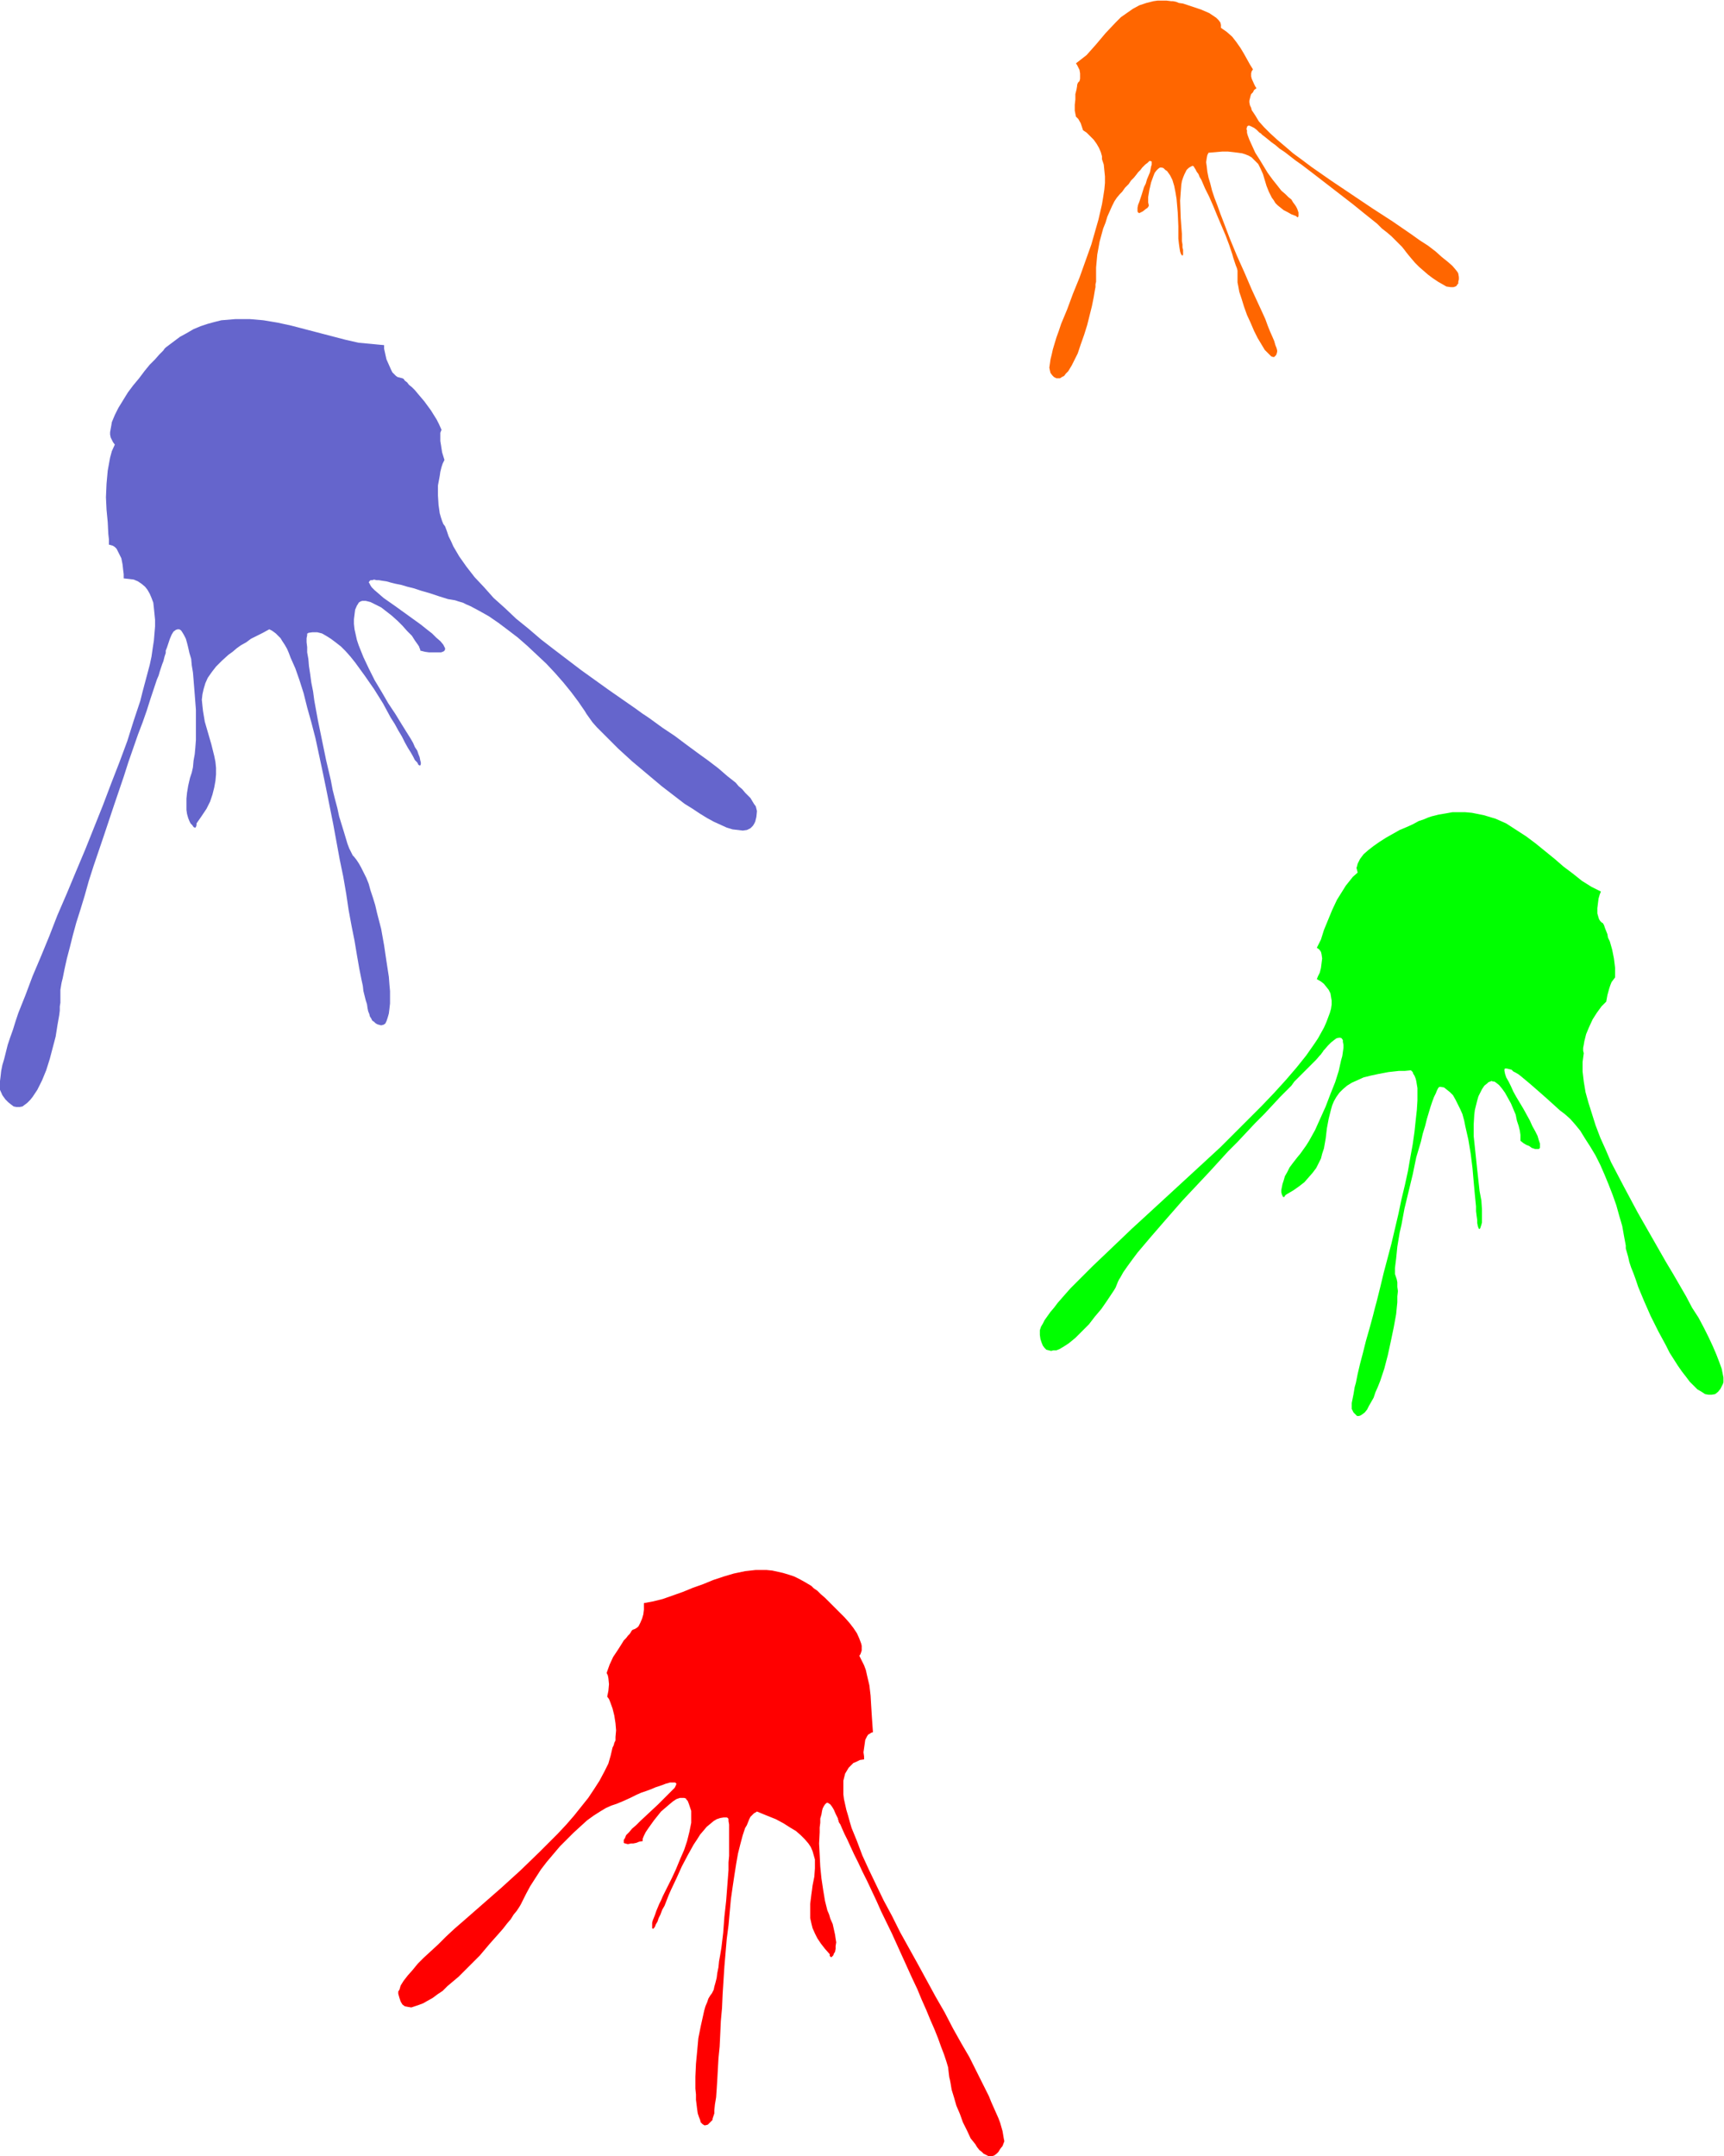<svg xmlns="http://www.w3.org/2000/svg" fill-rule="evenodd" height="588.515" preserveAspectRatio="none" stroke-linecap="round" viewBox="0 0 2913 3642" width="470.653"><style>.pen1{stroke:none}</style><path class="pen1" style="fill:#6565cc" d="m752 889-3-4-2-5-2-6-2-7-1-7-1-7-1-16v-17l3-16 1-7 2-8 2-6 3-6-4-13-2-13-1-6v-14l2-5-4-9-4-8-10-16-11-15-11-13-5-6-5-5-5-4-3-4-4-3-2-3-2-1-4-1-4-1-3-2-3-3-3-3-2-4-4-9-4-9-2-9-2-9v-6l-11-1-10-1-22-2-22-5-23-6-23-6-23-6-23-6-23-5-24-4-23-2h-24l-12 1-12 1-12 3-11 3-12 4-12 5-12 7-11 6-12 9-12 9-2 2-2 3-3 3-4 4-7 8-9 9-9 11-9 12-10 12-9 12-8 13-8 13-6 12-5 12-1 6-2 11v4l1 5 2 4 2 4 3 4-5 11-3 11-2 11-2 11-2 22-1 23 1 21 2 21 1 20 1 9v9l4 1 3 1 3 2 3 3 2 4 2 4 4 8 2 10 1 9 1 8v7l9 1 8 1 7 3 6 4 6 5 4 5 4 7 3 7 3 8 1 9 1 10 1 10v11l-1 12-1 12-2 13-2 14-3 14-4 15-4 15-4 15-4 16-11 33-11 35-13 35-14 36-14 37-30 75-16 38-15 36-16 37-14 36-14 34-14 33-12 32-6 15-6 15-5 15-4 13-5 14-4 12-6 24-3 10-2 10-1 9-1 8-1 8 1 7 4 9 5 7 5 5 5 4 4 3 5 1h5l5-1 4-3 4-3 5-5 4-5 4-6 4-6 4-8 4-8 7-17 6-19 5-19 5-19 3-19 3-17 1-8v-7l1-6v-22l1-6 1-6 2-8 3-15 4-18 5-19 5-20 6-22 7-22 7-23 7-25 8-25 17-50 17-51 17-50 8-25 8-23 8-23 8-21 7-20 6-19 6-18 5-15 3-7 2-7 2-6 2-6 2-5 1-4 1-4 1-3 1-3v-4l2-5 2-6 3-9 3-7 3-5 4-3 3-1h3l3 2 2 3 3 5 3 6 2 7 2 8 2 9 3 10 1 11 2 12 1 12 2 25 2 26v51l-1 13-1 11-2 11-1 11-2 9-3 9-3 13-2 12-1 10v19l1 7 2 7 2 5 2 4 3 3 2 3 2 1h1l1-1 1-3v-3l9-13 8-12 6-12 4-12 3-12 2-11 1-11v-11l-1-10-2-10-5-20-11-38-3-18-1-9-1-10 1-9 2-9 3-10 4-9 7-10 7-9 10-10 11-10 7-5 7-6 7-5 9-5 8-6 20-10 11-6 4 2 3 2 4 3 4 4 4 4 3 5 4 6 4 7 3 7 3 8 4 9 4 9 7 20 7 22 6 24 7 25 7 27 6 28 6 28 6 29 12 60 11 60 6 29 5 29 4 27 5 27 5 25 4 24 4 23 4 20 2 9 1 9 2 8 2 8 2 6 1 7 1 5 2 5 1 4 2 3 1 2 1 2 3 2 2 2 3 2 3 1 4 1 4-1 3-2 2-4 2-6 2-7 1-8 1-9v-21l-1-11-1-13-2-13-2-13-4-27-5-28-7-27-3-13-4-13-4-12-3-11-4-10-5-10-4-8-4-7-4-6-4-5-2-2-3-6-3-6-3-8-3-10-3-10-4-13-4-13-3-14-4-15-4-16-3-16-8-34-14-68-6-33-2-15-3-15-2-15-2-13-1-12-2-11v-9l-1-8v-7l1-5v-3h1l1-1 7-1h8l8 2 7 4 8 5 8 6 9 7 8 8 8 9 8 10 8 11 8 11 16 23 15 24 13 24 7 11 6 11 6 10 5 10 5 9 5 8 4 7 3 6 4 4 2 4 2 1h1l1-2v-3l-1-4-1-5-2-5-2-6-4-6-3-7-4-7-5-8-5-8-5-8-11-18-12-18-11-19-12-20-10-20-9-19-4-10-4-10-3-9-2-9-2-9-1-9v-8l1-8 1-8 3-7 2-3 1-2 3-2 3-1h6l4 1 4 1 8 4 10 5 9 7 9 7 10 9 8 8 8 9 8 8 5 8 5 7 2 3 1 3 1 2v2l8 2 7 1h20l3-1 2-1 1-1 1-2v-2l-1-2-1-2-1-2-5-6-7-6-7-7-9-7-10-8-43-31-10-7-10-7-8-7-7-6-5-5-2-3-1-2-1-2-1-1 1-2 1-1 1-1h3l3-1 4 1h4l6 1 7 1 7 2 8 2 10 2 10 3 12 3 12 4 14 4 15 5 16 5 6 1 6 1 6 2 7 2 6 3 7 3 15 8 16 9 16 11 16 12 17 13 16 14 16 15 16 15 15 16 14 16 13 16 12 16 11 16 3 5 5 7 5 7 7 8 8 8 9 9 10 10 10 10 11 10 12 11 25 21 25 21 26 20 13 10 13 8 12 8 13 8 11 6 11 5 11 5 10 3 9 1 8 1 7-1 6-3 2-2 2-2 2-3 2-4 2-8 1-10-1-4-1-4-3-4-3-5-3-5-4-4-5-5-5-6-6-5-5-6-14-11-15-13-17-13-18-13-19-14-20-15-21-14-22-16-12-8-11-8-46-32-46-33-46-35-22-17-21-18-21-17-19-18-19-17-16-18-16-17-14-18-12-17-10-17-4-9-4-8-3-9-3-8z"/><path class="pen1" style="fill:red" d="m1035 2952 2-4 1-4 2-4v-6l1-11-1-12-2-13-3-12-4-11-2-5-3-4 2-10 1-11-1-10-1-5-2-4 5-14 6-13 8-12 7-11 3-5 4-4 3-4 3-3 2-3 1-2 1-1 1-1 3-1 2-1 3-2 2-2 3-6 3-7 2-7 1-8v-11l16-3 16-4 17-6 17-6 17-7 17-6 17-7 18-6 17-5 19-4 18-2h18l10 1 9 2 9 2 10 3 9 3 10 5 9 5 10 6 4 4 6 4 6 6 7 6 8 8 8 8 17 17 8 9 7 9 6 9 4 9 3 8 1 4v8l-1 3-1 3-2 3 4 8 4 8 3 8 2 9 4 17 2 17 1 17 1 16 1 15 1 14-3 1-3 2-2 1-2 3-3 6-1 7-1 7-1 7 1 7v5l-7 1-6 3-5 2-4 4-4 4-3 5-3 5-3 12v23l1 8 2 9 2 9 3 10 3 11 3 10 9 22 9 24 11 24 12 25 13 27 14 26 14 28 30 54 30 55 15 26 14 27 14 25 14 24 12 24 11 22 10 20 4 10 8 18 4 9 3 8 2 7 2 7 1 6 1 6 1 5-3 8-4 5-3 5-3 3-4 3-3 1h-7l-4-2-4-2-3-3-4-3-4-5-3-5-8-10-6-13-7-14-5-14-6-14-4-14-4-13-2-12-1-5-1-4-1-8-1-9-3-10-4-12-5-13-5-14-6-15-7-16-7-17-8-18-7-17-9-19-34-75-18-37-8-18-8-17-8-17-8-16-7-15-7-14-6-13-5-11-5-10-4-9-3-7-2-3-1-2v-2l-1-1v-2l-4-8-3-7-3-5-3-4-3-2-2-1-2 1-2 2-2 3-2 4-1 4-1 6-2 7v7l-1 8v8l-1 19 1 19 1 20 2 20 3 20 3 18 2 8 2 8 3 7 2 7 4 9 2 9 2 9 1 7 1 6-1 6v5l-1 5-2 3-1 3-2 2-1 1h-1l-1-1-1-1v-3l-8-9-7-9-6-9-4-8-4-9-2-8-2-9v-24l2-16 1-7 1-8 3-15 1-14v-15l-2-7-2-7-3-7-4-6-6-7-7-7-8-7-10-6-11-7-13-7-15-6-17-7-3 2-2 1-3 3-3 3-2 4-2 5-2 5-3 5-4 12-4 15-4 16-3 17-3 19-3 20-3 21-2 22-2 22-3 23-4 47-3 47-1 23-2 22-1 22-1 21-2 20-1 18-1 18-1 16-1 14-2 12-1 10v5l-1 3-1 3-1 3v2l-1 1-4 4-3 3-4 1h-2l-3-2-3-3-1-4-2-5-2-6-1-7-1-8-1-8v-9l-1-10v-20l1-22 2-21 2-22 4-20 2-9 2-9 2-9 2-7 3-7 2-6 3-5 3-4 1-2 2-4 1-5 2-7 2-8 1-8 2-10 1-10 2-11 2-12 3-25 2-27 3-27 2-26 2-26v-13l1-11v-53l-1-6v-3l-1-2-2-1h-5l-6 1-6 2-5 3-6 5-6 5-5 6-6 7-5 8-6 9-10 18-10 19-9 20-9 19-4 9-7 18-4 7-3 8-3 6-2 6-3 5-1 3-2 3-1 1h-1l-1-1v-9l1-4 2-5 2-5 2-6 5-12 3-6 3-7 7-14 8-16 7-15 7-17 7-16 5-15 4-16 3-15v-20l-2-6-2-6-2-5-2-2-1-2-3-1h-7l-6 2-6 4-6 5-7 6-7 6-12 15-5 7-5 7-4 6-3 6-2 5v4l-6 1-5 2-5 1h-4l-4 1h-2l-3-1h-1l-2-1v-5l2-3 2-5 5-5 5-6 7-6 7-7 15-14 15-14 7-7 6-6 6-6 5-5 4-4 2-4 1-3-1-1-1-1h-9l-3 1-4 1-5 2-6 2-6 2-7 3-8 3-9 3-9 4-10 5-11 5-12 5-9 3-9 4-10 6-11 7-11 8-11 10-12 11-11 11-12 12-11 13-11 13-10 13-9 14-9 14-7 13-7 14-2 4-3 5-4 6-5 6-5 8-6 7-7 9-7 8-16 18-16 19-18 18-18 18-19 16-8 8-9 6-8 6-9 5-7 4-8 3-6 2-6 2-6-1-5-1-4-3-3-5-2-6-2-7v-4l2-3 2-7 5-8 7-9 8-9 9-11 10-10 12-11 13-12 13-13 14-13 15-13 16-14 16-14 16-14 16-14 33-30 32-31 15-15 15-15 15-16 13-15 12-15 12-15 10-15 9-14 8-15 7-14 4-14 3-13z"/><path class="pen1" style="fill:#f60" d="M1862 269v-5l-2-7-3-7-4-7-5-7-6-6-6-6-6-4-2-6-2-6-4-7-4-4-2-10v-10l1-9v-9l2-8 1-6v-2l1-2v-1l3-3 1-4v-9l-1-6-2-4-2-4-2-3 9-7 9-7 8-9 8-9 16-19 17-18 9-9 10-7 10-7 11-6 12-4 12-3 7-1h15l8 1h3l5 1 5 2 7 1 15 5 15 5 7 3 7 3 6 4 6 4 4 4 3 4 1 4v5l10 7 9 8 7 9 7 10 6 10 5 9 5 9 5 8-1 2-1 1-1 4v5l1 4 4 9 2 4 2 3-4 3-2 4-3 3-1 3-1 4-1 4v3l1 5 2 4 1 4 6 9 6 10 9 10 10 10 12 11 13 11 14 12 15 11 16 12 33 23 70 47 34 22 16 11 16 11 14 10 14 9 13 10 10 9 10 8 8 7 6 7 3 4 1 2 1 6v4l-1 4v3l-2 2-1 2-2 1-3 1h-5l-7-1-7-4-7-4-9-6-8-6-15-13-7-7-6-7-5-6-4-5-3-4-4-5-5-5-6-6-7-7-7-6-9-7-8-8-10-8-10-8-21-17-44-34-22-17-21-16-10-7-9-7-9-7-9-6-7-6-7-5-6-5-5-4-4-3-3-3-2-1-1-1-4-4-4-3-4-2-2-1-3-1-2 1-1 1v1l-1 3 1 2v4l1 4 3 8 5 11 5 11 7 11 14 23 8 11 8 10 7 9 7 6 5 5 5 4 3 5 3 4 2 3 2 4 1 3 1 3v6l-1 2h-1l-1-1-1-1-8-3-7-4-6-3-5-4-5-4-4-4-3-5-3-4-5-10-4-10-3-10-3-10-4-9-4-8-4-4-3-3-4-4-5-3-5-2-6-2-7-1-8-1-9-1h-10l-11 1-12 1-2 4-1 5-1 7 1 7 1 9 2 10 3 10 3 12 4 12 5 13 5 14 5 13 11 29 12 29 13 29 12 28 6 13 6 13 6 13 5 11 4 11 4 10 4 9 3 7 2 7 2 5 1 4v2l-1 4-1 2-2 2-1 1h-2l-3-1-2-2-3-3-3-3-3-3-6-10-6-10-6-12-6-14-6-13-5-14-4-13-4-12-2-11-1-5v-20l-1-4-2-5-2-6-2-6-2-7-5-15-6-16-14-33-7-17-7-16-7-14-3-7-3-7-3-5-2-5-3-4-2-4-2-3-1-2-2-1-4 2-3 2-3 3-2 4-2 4-2 5-2 6-1 6-1 13-1 14 1 29 1 14 1 13v12l1 6v5l1 4v8l-1 2-1-1-1-1-1-2-1-3-1-6-1-7-1-9v-21l-1-23-2-23-2-12-2-10-3-10-4-8-5-7-3-2-3-3-3-1h-3l-3 2-3 3-3 4-2 5-4 11-3 13-2 12v9l1 4v2l-2 3-3 2-5 4-4 2-2 1-2-1-1-2v-6l1-5 2-5 4-12 4-13 3-6 2-7 5-12 1-5 1-5 1-3v-5l-2-1h-2l-3 3-4 3-2 2-3 3-3 4-4 4-3 4-4 5-5 5-4 6-6 6-5 7-4 4-5 6-4 6-4 8-4 9-4 9-3 10-4 10-6 22-4 22-1 11-1 11v24l-1 4v5l-1 5-1 6-1 6-3 15-4 16-4 16-5 16-6 17-5 15-7 14-3 6-3 5-3 5-4 4-3 4-4 2-3 2h-6l-4-2-3-3-3-4-1-4-1-5 1-7 1-7 2-8 2-9 3-10 3-10 4-11 4-12 10-24 10-27 11-27 10-28 10-28 8-28 4-14 3-13 3-13 2-12 2-13 1-11v-11l-1-10-1-10-3-9z"/><path class="pen1" style="fill:#0f0" d="m2676 1779-1-4v-5l1-5 1-6 3-12 5-12 6-13 7-11 8-11 4-4 4-4 2-11 3-11 2-6 2-5 3-4 3-4v-16l-2-16-3-15-4-14-3-6-1-6-2-5-2-5-1-3-1-3-1-1v-1l-3-2-2-2-2-3-1-3-2-7v-9l1-8 1-8 2-7 2-5-16-8-16-10-15-12-16-12-15-13-16-13-16-13-16-12-17-11-17-11-9-4-9-4-10-3-10-3-10-2-10-2-11-1h-22l-11 2-12 2-12 3-3 1-3 1-7 3-9 3-9 5-11 5-12 5-23 13-11 7-10 7-9 7-8 7-6 8-2 4-2 4-1 4-1 3 1 4 1 4-8 7-12 15-5 8-10 16-8 17-7 17-7 17-5 16-7 14 3 2 2 2 2 3 1 4 1 7-1 8-1 8-2 8-3 6-2 5 7 4 5 4 4 5 4 5 3 6 1 6 1 6v7l-1 7-2 7-3 8-3 8-4 9-5 9-5 9-6 9-7 10-7 10-8 10-8 10-18 21-20 22-21 22-23 23-23 23-24 24-51 47-50 46-25 23-24 22-23 22-22 21-21 20-19 19-9 9-9 9-8 9-7 8-7 8-6 8-6 7-5 7-5 7-3 6-3 5-2 6v8l1 7 2 6 2 5 3 4 3 3 4 1 4 1 4-1h5l5-2 5-3 5-3 6-4 11-9 11-11 12-12 10-13 11-13 9-13 8-12 4-6 3-5 2-5 2-5 2-4 2-3 5-9 7-10 8-11 9-12 11-13 11-13 13-15 13-15 14-16 14-16 15-16 31-33 31-34 16-16 15-16 15-16 15-15 14-15 13-14 13-13 6-6 5-7 11-11 10-10 9-9 7-7 6-7 2-2 2-3 1-1 1-2 1-1 7-8 5-5 5-4 4-3 4-1h3l2 1 2 3v3l1 5v5l-1 7-1 7-2 7-4 18-6 19-8 20-8 21-9 20-9 20-10 18-5 8-5 7-5 7-5 6-7 9-6 8-4 8-4 7-2 7-2 6-1 5-1 5v4l1 4 1 2 1 2h2l1-2 2-2 12-7 10-7 9-7 7-8 7-8 6-8 4-8 4-8 2-8 3-9 3-17 2-17 3-16 4-16 2-7 3-7 4-7 5-7 6-6 7-6 8-5 9-4 11-5 12-3 14-3 16-3 9-1 9-1h10l10-1 3 3 1 3 2 3 2 5 1 4 1 6 1 6v21l-1 16-2 18-2 19-3 21-4 22-4 23-5 23-6 25-5 24-12 51-13 49-6 25-6 24-3 11-3 12-6 22-6 21-5 20-5 19-4 17-3 15-2 7-1 6-1 6-1 5-1 5-1 5v10l3 6 3 3 3 3h3l3-1 3-2 4-3 4-5 3-6 4-7 4-7 3-9 4-9 4-10 7-21 6-23 5-23 5-24 4-22 1-10 1-10v-10l1-9-1-7v-8l-1-5-2-6-1-3v-10l1-8 1-8 1-10 1-10 2-12 2-12 3-13 5-27 7-29 7-29 6-29 8-27 3-13 4-13 3-12 3-10 3-10 3-9 3-8 3-6 2-5 2-4 2-2h2l6 1 5 4 5 4 5 5 4 7 4 8 4 8 4 9 3 11 2 10 5 22 4 24 3 24 2 23 2 22 1 10 1 10v8l1 8 1 7v5l1 5 1 3 1 2h1l1-1 1-3 1-3 1-4v-22l-1-15-3-16-2-18-2-18-2-19-2-19-2-19v-19l1-17 1-8 2-8 2-8 2-7 3-6 3-6 4-6 5-4 2-2 3-1 2-1 3 1h2l3 2 5 4 5 6 5 7 5 9 5 9 8 19 2 10 3 9 2 8 1 7v10l5 4 5 3 5 2 4 3 3 1 3 1h6l1-1 1-1v-7l-2-6-2-7-4-8-5-9-4-9-11-20-12-20-5-9-4-9-4-8-4-7-2-6-1-5v-3l1-1h3l4 1 4 1 3 3 4 2 5 3 5 4 6 5 6 5 7 6 8 7 8 7 9 8 10 9 11 10 4 3 4 3 9 8 8 9 9 11 8 13 9 14 9 15 8 16 7 16 7 17 7 18 6 17 5 18 5 17 3 17 3 16v5l2 7 2 7 2 9 3 9 4 10 4 11 4 12 10 24 11 25 13 26 13 24 6 12 7 11 7 11 7 10 7 9 6 8 7 7 6 6 7 4 6 4 6 1h5l6-1 5-4 4-5 2-4 2-4 1-3v-8l-1-5-2-10-4-11-5-13-6-14-7-15-8-16-9-17-11-17-10-19-11-19-11-19-12-20-24-42-24-42-23-43-11-21-11-21-9-21-9-20-8-21-6-19-6-19-5-18-3-18-2-17v-16l2-15z"/></svg>
